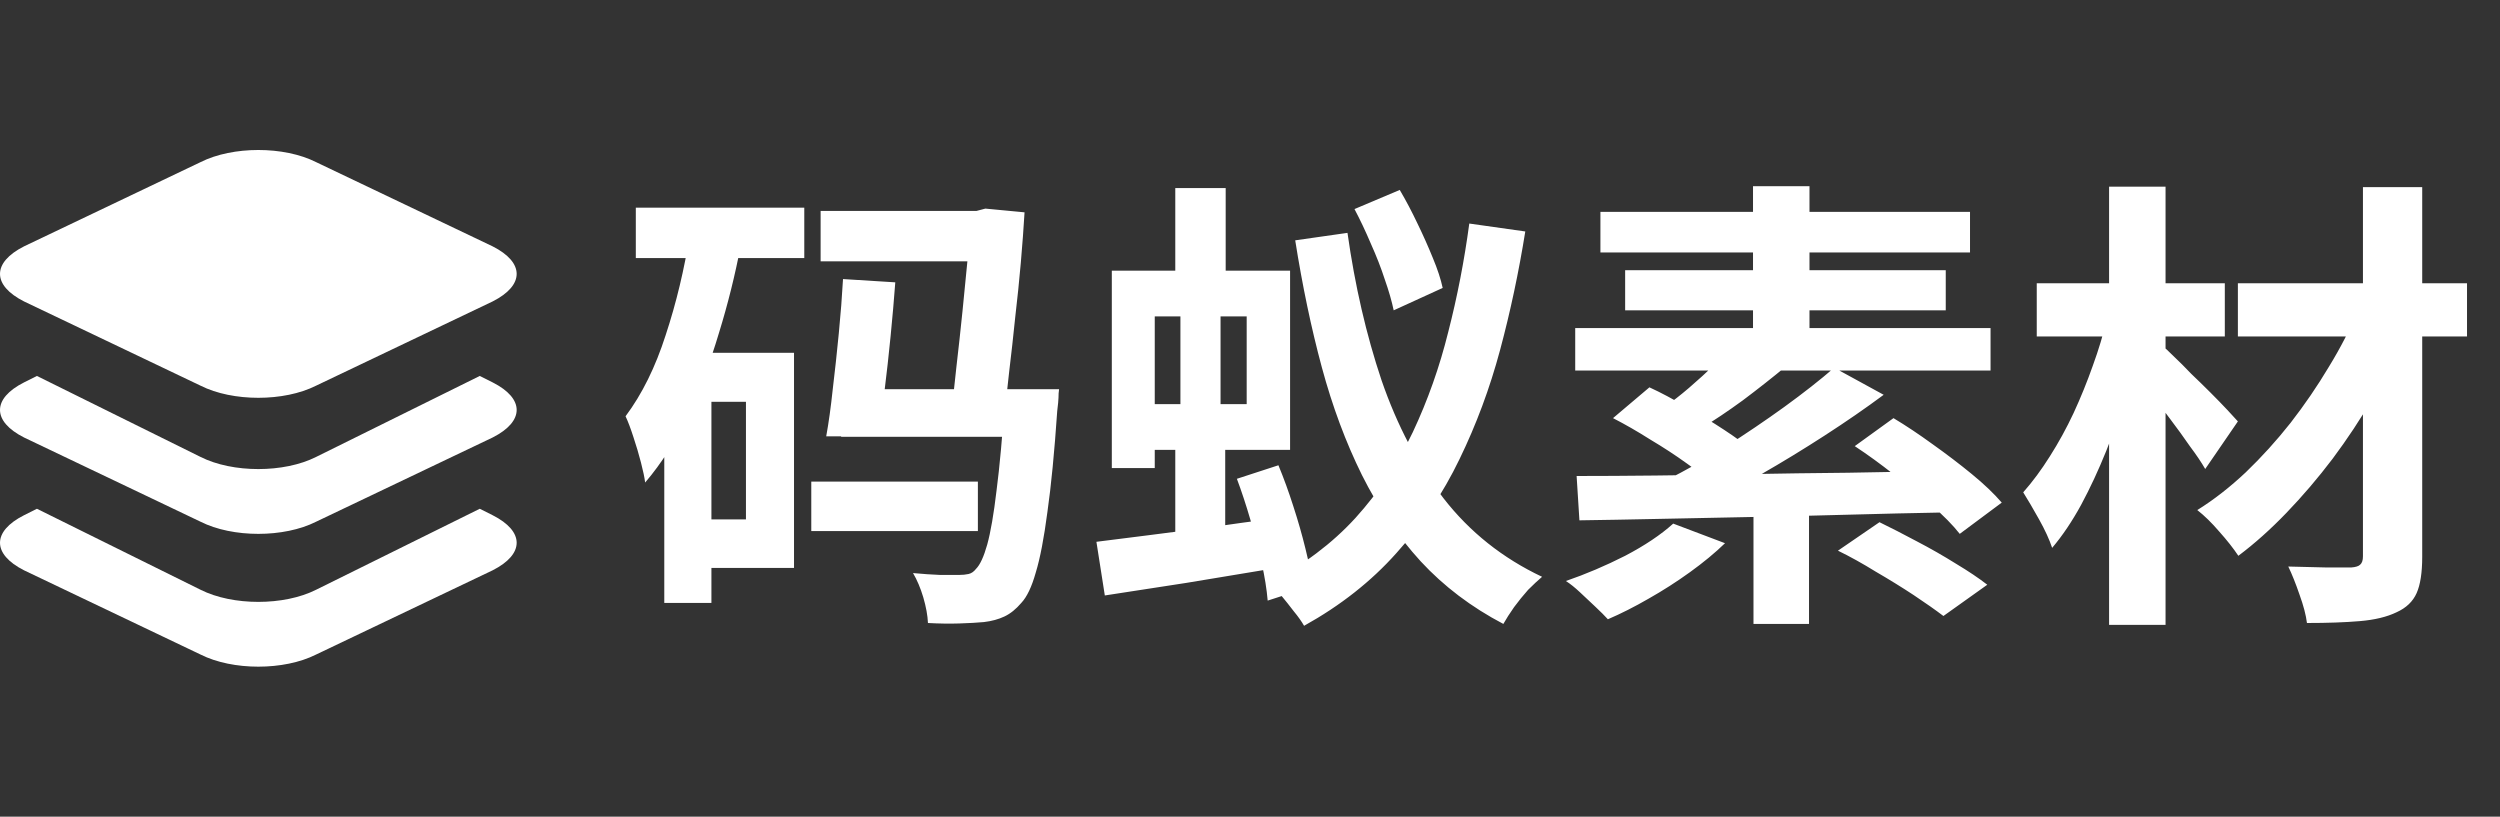 <svg width="150" height="49" viewBox="0 0 150 49" fill="none" xmlns="http://www.w3.org/2000/svg">
<rect x="0" y="0" width="150" height="49" fill="#333333" stroke="none"/>
<path d="M60.297 23.352H63.545C63.545 23.352 63.536 23.436 63.517 23.604C63.517 23.753 63.508 23.94 63.489 24.164C63.471 24.369 63.452 24.537 63.433 24.668C63.265 27.132 63.069 29.148 62.845 30.716C62.64 32.284 62.407 33.497 62.145 34.356C61.903 35.215 61.613 35.821 61.277 36.176C60.96 36.549 60.624 36.82 60.269 36.988C59.915 37.156 59.504 37.268 59.037 37.324C58.645 37.361 58.151 37.389 57.553 37.408C56.975 37.427 56.349 37.417 55.677 37.38C55.659 36.932 55.565 36.419 55.397 35.84C55.229 35.28 55.024 34.795 54.781 34.384C55.379 34.44 55.92 34.477 56.405 34.496C56.909 34.496 57.292 34.496 57.553 34.496C57.759 34.496 57.945 34.477 58.113 34.44C58.281 34.403 58.431 34.3 58.561 34.132C58.804 33.889 59.028 33.404 59.233 32.676C59.439 31.929 59.625 30.847 59.793 29.428C59.98 27.991 60.148 26.143 60.297 23.884V23.352ZM49.237 12.656H59.513V15.68H49.237V12.656ZM50.581 16.744L53.717 16.94C53.643 17.948 53.549 19.021 53.437 20.16C53.325 21.299 53.204 22.391 53.073 23.436C52.961 24.481 52.84 25.396 52.709 26.18H49.573C49.723 25.359 49.853 24.416 49.965 23.352C50.096 22.269 50.217 21.149 50.329 19.992C50.441 18.835 50.525 17.752 50.581 16.744ZM50.469 23.352H61.221V26.208H50.469V23.352ZM48.677 28.896H58.673V31.864H48.677V28.896ZM58.253 12.656H58.589L59.121 12.516L61.473 12.74C61.417 13.673 61.343 14.681 61.249 15.764C61.156 16.828 61.044 17.92 60.913 19.04C60.801 20.141 60.68 21.233 60.549 22.316C60.437 23.399 60.316 24.435 60.185 25.424L57.021 25.172C57.152 24.164 57.273 23.109 57.385 22.008C57.516 20.888 57.637 19.777 57.749 18.676C57.861 17.556 57.964 16.511 58.057 15.54C58.151 14.551 58.216 13.701 58.253 12.992V12.656ZM38.149 12.46H48.257V15.484H38.149V12.46ZM41.257 21.168H47.641V34.076H41.257V31.164H44.757V24.108H41.257V21.168ZM41.397 14.028L44.449 14.7C44.113 16.473 43.675 18.237 43.133 19.992C42.611 21.747 41.985 23.389 41.257 24.92C40.548 26.451 39.699 27.795 38.709 28.952C38.672 28.653 38.588 28.252 38.457 27.748C38.327 27.244 38.177 26.74 38.009 26.236C37.841 25.713 37.683 25.293 37.533 24.976C38.523 23.651 39.325 22.027 39.941 20.104C40.576 18.181 41.061 16.156 41.397 14.028ZM39.857 21.168H42.685V36.176H39.857V21.168ZM80.849 13.972C81.297 17.145 81.979 20.095 82.893 22.82C83.827 25.527 85.068 27.888 86.617 29.904C88.185 31.92 90.155 33.488 92.525 34.608C92.283 34.813 92.003 35.075 91.685 35.392C91.387 35.728 91.107 36.073 90.845 36.428C90.584 36.801 90.369 37.137 90.201 37.436C88.279 36.428 86.627 35.177 85.245 33.684C83.864 32.172 82.688 30.445 81.717 28.504C80.747 26.544 79.944 24.388 79.309 22.036C78.675 19.684 78.143 17.145 77.713 14.42L80.849 13.972ZM81.269 12.544L83.985 11.396C84.359 12.031 84.713 12.703 85.049 13.412C85.385 14.103 85.693 14.793 85.973 15.484C86.253 16.156 86.449 16.753 86.561 17.276L83.621 18.62C83.509 18.079 83.332 17.463 83.089 16.772C82.865 16.081 82.585 15.363 82.249 14.616C81.932 13.869 81.605 13.179 81.269 12.544ZM88.157 13.412L91.517 13.888C91.125 16.333 90.621 18.704 90.005 21C89.389 23.296 88.577 25.48 87.569 27.552C86.58 29.605 85.32 31.481 83.789 33.18C82.277 34.879 80.429 36.335 78.245 37.548C78.096 37.287 77.891 36.997 77.629 36.68C77.387 36.363 77.135 36.045 76.873 35.728C76.612 35.429 76.369 35.177 76.145 34.972C78.199 33.908 79.925 32.611 81.325 31.08C82.725 29.531 83.873 27.813 84.769 25.928C85.665 24.024 86.375 22.017 86.897 19.908C87.439 17.799 87.859 15.633 88.157 13.412ZM70.517 11.284H73.541V17.864H70.517V11.284ZM68.277 16.24H77.405V26.992H68.277V24.248H74.801V18.984H68.277V16.24ZM66.709 16.24H69.285V28.084H66.709V16.24ZM70.825 17.444H73.233V25.508H73.513V32.816H70.517V25.508H70.825V17.444ZM65.785 32.508C66.7 32.396 67.736 32.265 68.893 32.116C70.069 31.967 71.301 31.808 72.589 31.64C73.877 31.453 75.165 31.276 76.453 31.108L76.593 34.076C74.801 34.375 73 34.673 71.189 34.972C69.379 35.252 67.745 35.504 66.289 35.728L65.785 32.508ZM74.213 28.728L76.705 27.916C77.023 28.681 77.321 29.503 77.601 30.38C77.881 31.239 78.124 32.088 78.329 32.928C78.535 33.749 78.675 34.496 78.749 35.168L76.061 36.036C76.005 35.364 75.884 34.608 75.697 33.768C75.511 32.928 75.287 32.069 75.025 31.192C74.764 30.296 74.493 29.475 74.213 28.728ZM105.209 29.624H108.541V37.436H105.209V29.624ZM104.173 20.524L107.197 21.952C106.339 22.661 105.461 23.352 104.565 24.024C103.669 24.677 102.848 25.228 102.101 25.676L99.833 24.444C100.319 24.108 100.823 23.716 101.345 23.268C101.887 22.801 102.4 22.335 102.885 21.868C103.389 21.383 103.819 20.935 104.173 20.524ZM110.053 22.064L113.021 23.688C111.939 24.491 110.763 25.303 109.493 26.124C108.224 26.945 106.955 27.72 105.685 28.448C104.416 29.157 103.231 29.783 102.129 30.324L99.973 28.812C101.093 28.252 102.269 27.589 103.501 26.824C104.733 26.04 105.919 25.237 107.057 24.416C108.215 23.576 109.213 22.792 110.053 22.064ZM96.781 25.088L98.965 23.24C99.656 23.557 100.393 23.949 101.177 24.416C101.98 24.864 102.736 25.321 103.445 25.788C104.155 26.255 104.743 26.684 105.209 27.076L102.885 29.148C102.456 28.737 101.896 28.289 101.205 27.804C100.533 27.319 99.805 26.843 99.021 26.376C98.256 25.891 97.509 25.461 96.781 25.088ZM111.285 26.768L113.609 25.088C114.356 25.536 115.14 26.059 115.961 26.656C116.801 27.253 117.585 27.851 118.313 28.448C119.041 29.045 119.639 29.615 120.105 30.156L117.585 32.032C117.175 31.509 116.615 30.94 115.905 30.324C115.215 29.708 114.459 29.092 113.637 28.476C112.835 27.841 112.051 27.272 111.285 26.768ZM110.277 33.04L112.769 31.332C113.46 31.668 114.207 32.051 115.009 32.48C115.831 32.909 116.615 33.357 117.361 33.824C118.108 34.272 118.733 34.692 119.237 35.084L116.605 36.96C116.139 36.605 115.541 36.185 114.813 35.7C114.104 35.233 113.348 34.767 112.545 34.3C111.761 33.815 111.005 33.395 110.277 33.04ZM94.597 28.56C95.997 28.56 97.565 28.551 99.301 28.532C101.056 28.513 102.913 28.485 104.873 28.448C106.833 28.411 108.84 28.383 110.893 28.364C112.965 28.327 115 28.289 116.997 28.252L116.857 30.744C114.841 30.781 112.825 30.828 110.809 30.884C108.793 30.94 106.824 30.987 104.901 31.024C102.979 31.061 101.149 31.099 99.413 31.136C97.696 31.173 96.147 31.201 94.765 31.22L94.597 28.56ZM100.393 31.416L103.501 32.592C102.904 33.171 102.204 33.749 101.401 34.328C100.599 34.907 99.768 35.439 98.909 35.924C98.069 36.409 97.257 36.82 96.473 37.156C96.287 36.951 96.035 36.699 95.717 36.4C95.419 36.12 95.111 35.831 94.793 35.532C94.495 35.252 94.215 35.028 93.953 34.86C95.148 34.449 96.333 33.945 97.509 33.348C98.685 32.732 99.647 32.088 100.393 31.416ZM105.181 11.172H108.569V21.224H105.181V11.172ZM96.025 12.712H118.201V15.148H96.025V12.712ZM97.509 16.212H116.745V18.62H97.509V16.212ZM94.513 19.684H119.433V22.232H94.513V19.684ZM134.273 16.996H148.021V20.188H134.273V16.996ZM141.777 11.228H145.333V33.404C145.333 34.356 145.221 35.084 144.997 35.588C144.773 36.092 144.372 36.475 143.793 36.736C143.215 37.016 142.477 37.193 141.581 37.268C140.704 37.343 139.649 37.38 138.417 37.38C138.361 36.913 138.212 36.344 137.969 35.672C137.745 35.019 137.521 34.459 137.297 33.992C138.063 34.011 138.819 34.029 139.565 34.048C140.312 34.048 140.816 34.048 141.077 34.048C141.339 34.029 141.516 33.973 141.609 33.88C141.721 33.787 141.777 33.619 141.777 33.376V11.228ZM141.497 18.564L144.213 20.188C143.709 21.401 143.093 22.633 142.365 23.884C141.637 25.135 140.835 26.348 139.957 27.524C139.08 28.681 138.156 29.764 137.185 30.772C136.233 31.761 135.272 32.62 134.301 33.348C134.003 32.9 133.62 32.415 133.153 31.892C132.705 31.369 132.267 30.94 131.837 30.604C132.827 29.988 133.797 29.232 134.749 28.336C135.701 27.421 136.597 26.432 137.437 25.368C138.277 24.285 139.043 23.165 139.733 22.008C140.443 20.851 141.031 19.703 141.497 18.564ZM122.205 16.996H133.489V20.188H122.205V16.996ZM126.545 11.2H129.933V37.492H126.545V11.2ZM126.405 19.152L128.617 19.908C128.356 21.065 128.029 22.251 127.637 23.464C127.264 24.677 126.844 25.872 126.377 27.048C125.911 28.205 125.407 29.288 124.865 30.296C124.324 31.285 123.745 32.144 123.129 32.872C122.961 32.368 122.7 31.799 122.345 31.164C121.991 30.529 121.673 29.988 121.393 29.54C121.953 28.905 122.485 28.187 122.989 27.384C123.512 26.563 123.988 25.695 124.417 24.78C124.847 23.847 125.229 22.904 125.565 21.952C125.92 20.981 126.2 20.048 126.405 19.152ZM129.681 20.692C129.868 20.841 130.12 21.075 130.437 21.392C130.755 21.691 131.1 22.036 131.473 22.428C131.865 22.801 132.248 23.175 132.621 23.548C132.995 23.921 133.331 24.267 133.629 24.584C133.928 24.901 134.143 25.135 134.273 25.284L132.313 28.14C132.089 27.748 131.781 27.291 131.389 26.768C131.016 26.227 130.624 25.685 130.213 25.144C129.803 24.584 129.401 24.061 129.009 23.576C128.617 23.091 128.281 22.689 128.001 22.372L129.681 20.692Z" fill="white"/>
<path d="M1.443 18.087C-0.481 17.114 -0.481 15.754 1.443 14.781L12.033 9.728C13.96 8.757 17.04 8.757 18.966 9.728L29.557 14.781C31.481 15.754 31.481 17.114 29.557 18.087L18.966 23.14C17.04 24.111 13.96 24.111 12.033 23.14L1.443 18.087ZM2.215 22.557L12.033 27.416C13.96 28.387 17.04 28.387 18.966 27.416L28.786 22.557L29.558 22.944C31.481 23.916 31.481 25.277 29.558 26.25L18.966 31.303C17.04 32.275 13.96 32.275 12.033 31.303L1.443 26.25C-0.481 25.277 -0.481 23.916 1.443 22.944L2.215 22.557ZM2.215 30.526L12.033 35.385C13.96 36.356 17.04 36.356 18.966 35.385L28.786 30.526L29.558 30.913C31.481 31.886 31.481 33.246 29.558 34.219L18.966 39.272C17.04 40.243 13.96 40.243 12.033 39.272L1.443 34.219C-0.481 33.246 -0.481 31.886 1.443 30.913L2.215 30.526Z" fill="white"/>
</svg>
